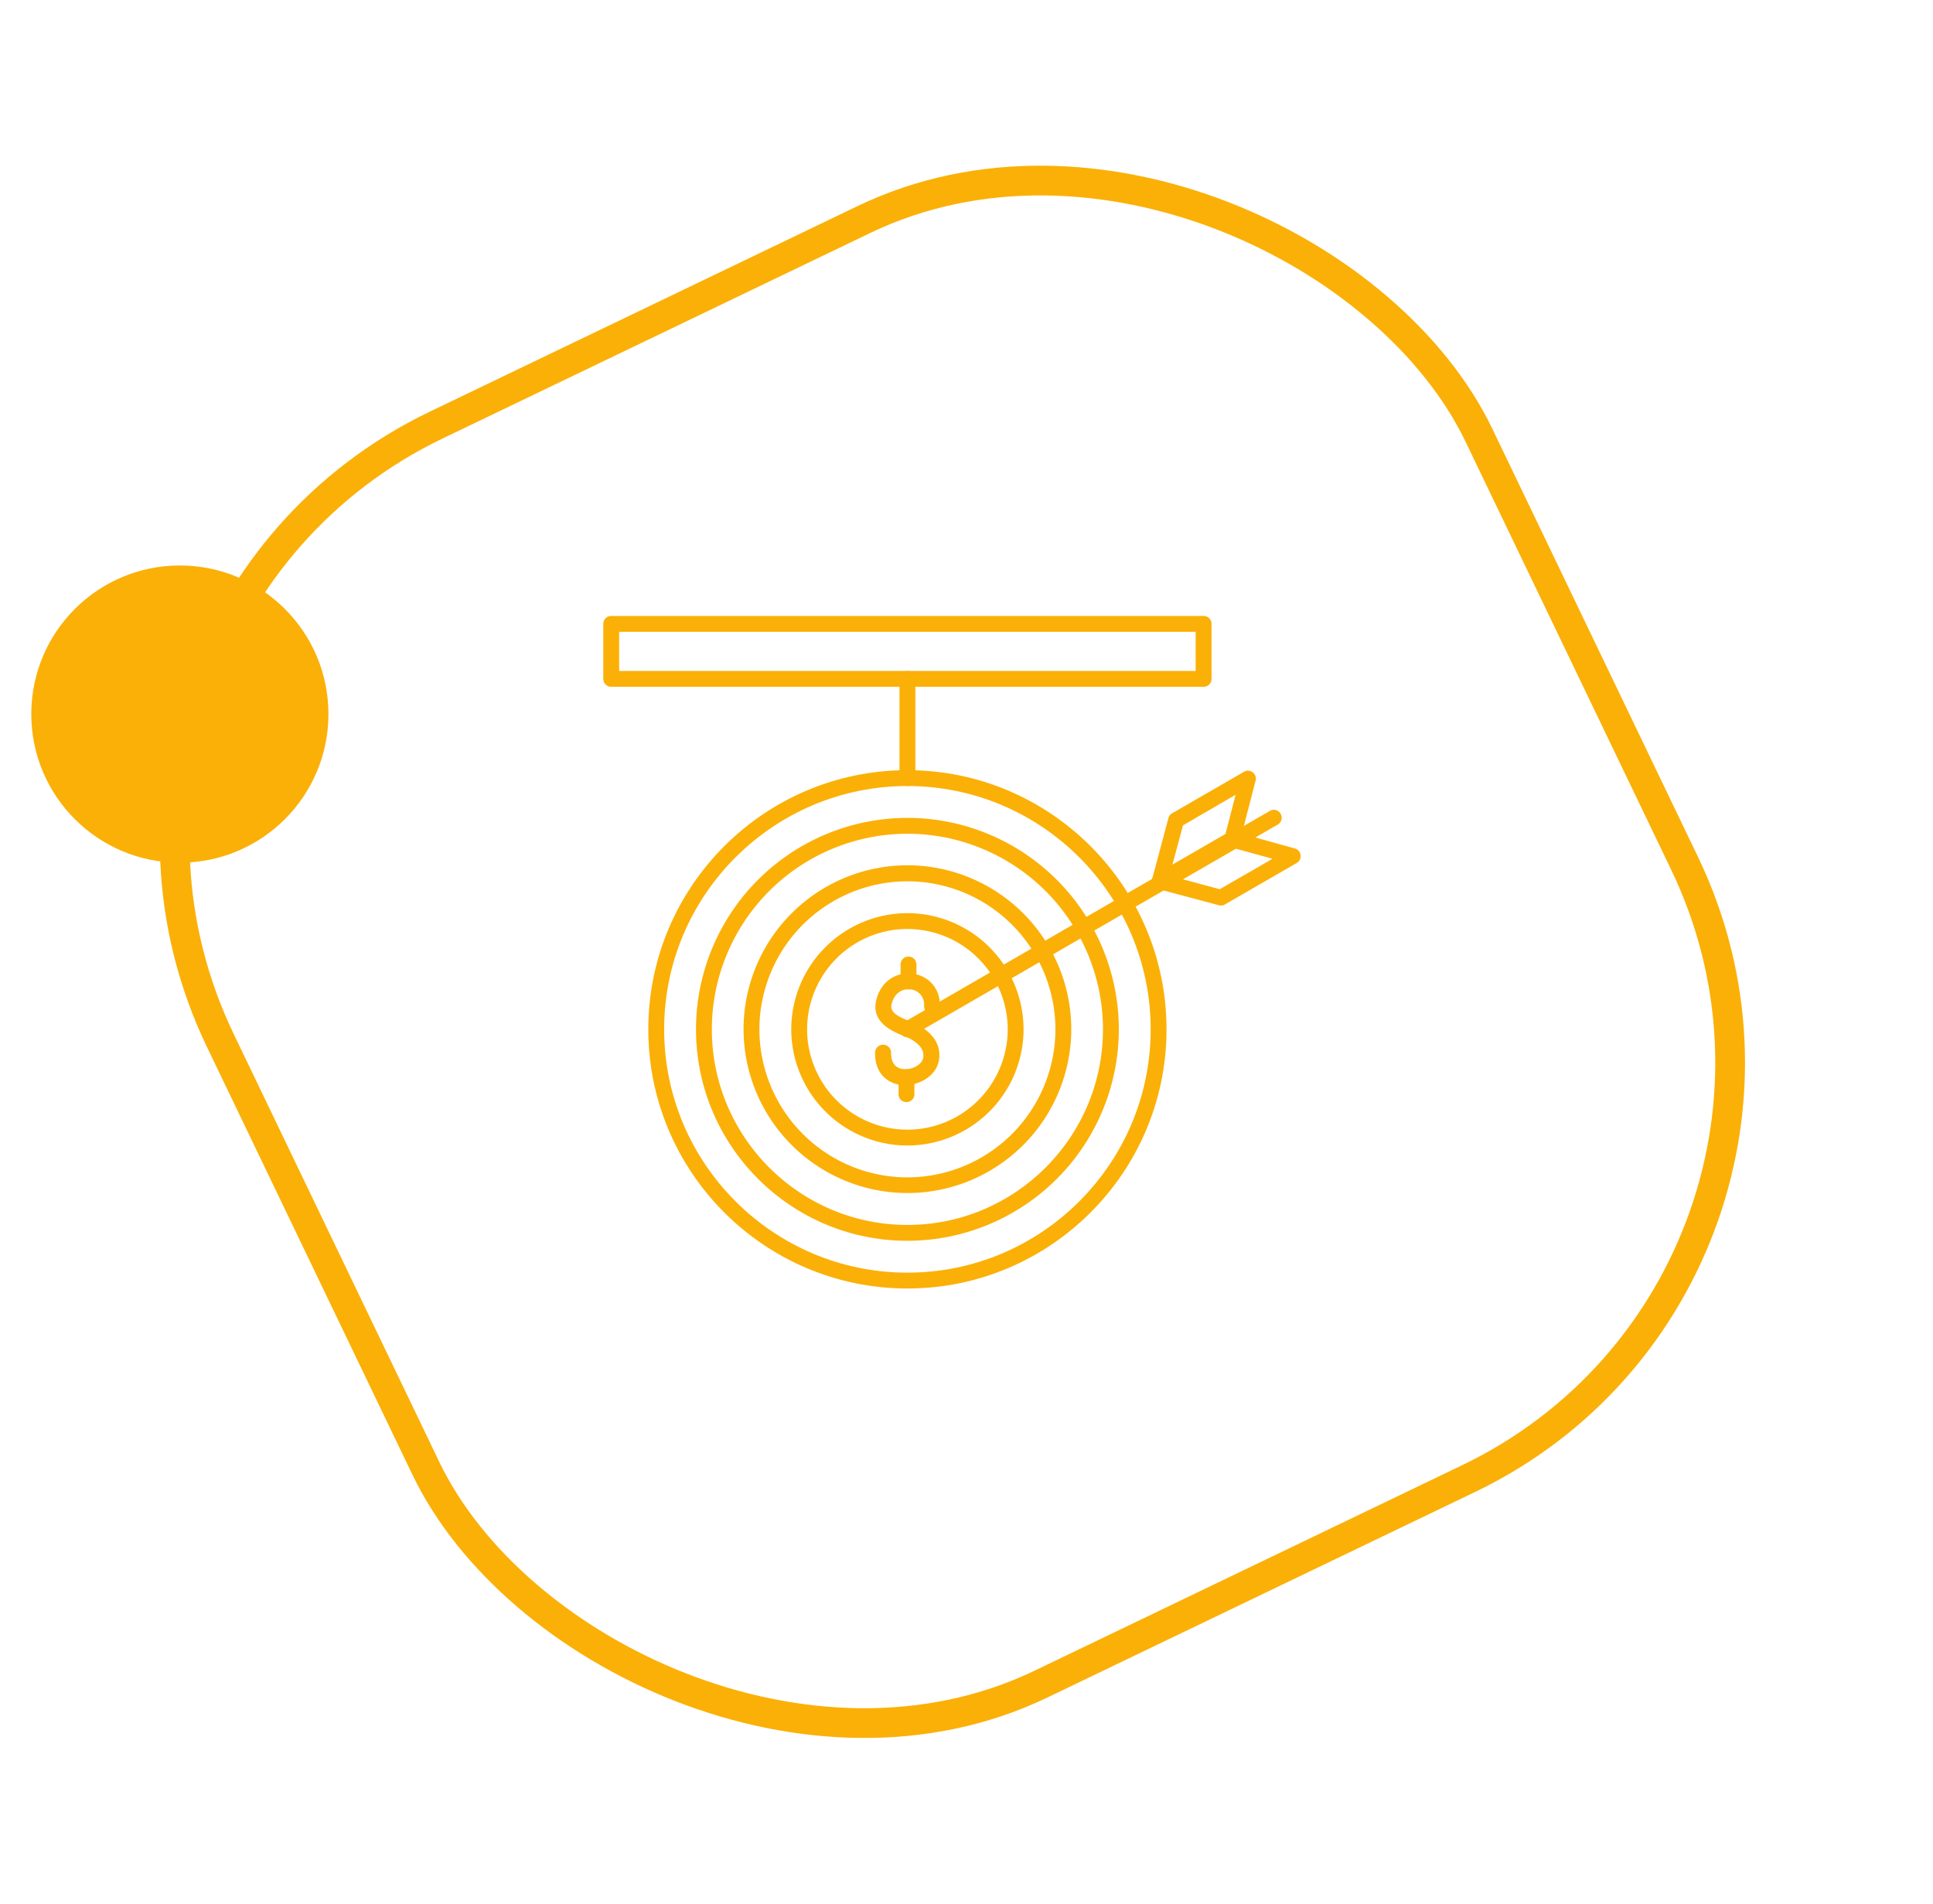 <svg xmlns="http://www.w3.org/2000/svg" width="65" height="64" fill="none"><rect width="46.96" height="46.96" x=".694" y="21.005" stroke="#FBB007" rx="15.5" transform="rotate(-25.663 .694 21.005)"/><circle cx="6.048" cy="24.007" r="4.996" fill="#FBB007"/><g fill="#FBB007" clip-path="url(#a)"><path d="M30.513 34.873a.264.264 0 0 1-.229-.134.263.263 0 0 1 .096-.362l12.32-7.114a.262.262 0 0 1 .363.096.263.263 0 0 1-.096.362l-12.32 7.114a.24.24 0 0 1-.134.038Z"/><path d="M38.997 29.895a.242.242 0 0 1-.16-.053.27.27 0 0 1-.096-.282l.549-2.057a.25.25 0 0 1 .123-.16l2.419-1.396a.258.258 0 0 1 .293.02.265.265 0 0 1 .096.278l-.528 2.041a.274.274 0 0 1-.122.165l-2.441 1.407a.23.23 0 0 1-.133.037Zm.783-2.147-.357 1.327 1.785-1.034.341-1.322-1.769 1.029Z"/><path d="M41.054 30.444a.313.313 0 0 1-.07-.01l-2.056-.55a.268.268 0 0 1-.198-.223.262.262 0 0 1 .134-.267l2.44-1.406a.27.27 0 0 1 .203-.027l2.035.565a.262.262 0 0 1 .192.224.262.262 0 0 1-.133.266l-2.42 1.396a.24.24 0 0 1-.127.032Zm-1.364-.906 1.327.357 1.774-1.023-1.316-.362-1.785 1.028ZM30.55 33.264a.264.264 0 0 1-.266-.267v-.57c0-.15.117-.267.267-.267.15 0 .266.118.266.267v.57c0 .15-.122.267-.266.267ZM30.481 37.053a.264.264 0 0 1-.266-.267v-.57c0-.15.117-.267.266-.267.15 0 .267.117.267.267v.57c0 .15-.123.267-.267.267Z"/><path d="M30.433 36.482h-.058c-.443-.021-.96-.32-.949-1.093a.27.27 0 0 1 .267-.266h.005c.15 0 .266.123.266.266-.005.437.24.544.443.555.309.016.618-.176.64-.4v-.01c.052-.416-.502-.65-.672-.715-.741-.272-1.045-.677-.906-1.21.18-.698.767-.943 1.236-.873.549.08.922.533.9 1.103a.264.264 0 0 1-.277.255.264.264 0 0 1-.255-.277.51.51 0 0 0-.443-.554c-.229-.032-.538.07-.644.48-.048.176-.006.362.575.575.267.096 1.12.475 1.018 1.28-.059.543-.629.884-1.146.884ZM40.473 23.09h-19.92a.264.264 0 0 1-.266-.266v-1.85c0-.148.117-.266.266-.266h19.92c.15 0 .266.118.266.267v1.849c0 .149-.117.266-.266.266Zm-19.653-.533h19.386v-1.316H20.82v1.316Z"/><path d="M30.513 26.426a.264.264 0 0 1-.266-.266v-3.336c0-.15.117-.267.266-.267.15 0 .267.118.267.267v3.336c0 .149-.118.266-.267.266Z"/><path d="M30.513 43.319c-4.801 0-8.713-3.906-8.713-8.713 0-4.807 3.912-8.713 8.713-8.713 4.802 0 8.713 3.906 8.713 8.713 0 4.807-3.911 8.713-8.713 8.713Zm0-16.893c-4.508 0-8.18 3.667-8.18 8.18 0 4.508 3.667 8.18 8.18 8.18 4.514 0 8.18-3.672 8.18-8.18 0-4.508-3.671-8.18-8.18-8.18Z"/><path d="M30.513 41.715c-3.922 0-7.109-3.192-7.109-7.109a7.114 7.114 0 0 1 7.11-7.109 7.114 7.114 0 0 1 7.108 7.11 7.114 7.114 0 0 1-7.109 7.108Zm0-13.685a6.583 6.583 0 0 0-6.576 6.576c0 3.624 2.953 6.576 6.576 6.576 3.624 0 6.576-2.952 6.576-6.576a6.583 6.583 0 0 0-6.576-6.576Z"/><path d="M30.513 40.11a5.517 5.517 0 0 1-5.51-5.51 5.517 5.517 0 0 1 5.51-5.51 5.517 5.517 0 0 1 5.51 5.51 5.514 5.514 0 0 1-5.51 5.51Zm0-10.481a4.983 4.983 0 0 0-4.977 4.977 4.983 4.983 0 0 0 4.977 4.977 4.983 4.983 0 0 0 4.977-4.977 4.983 4.983 0 0 0-4.977-4.977Z"/><path d="M30.513 38.512a3.912 3.912 0 0 1-3.906-3.906 3.912 3.912 0 0 1 3.906-3.906 3.912 3.912 0 0 1 3.906 3.906 3.912 3.912 0 0 1-3.906 3.906Zm0-7.28a3.377 3.377 0 0 0-3.373 3.374 3.377 3.377 0 0 0 3.373 3.373 3.377 3.377 0 0 0 3.373-3.373 3.377 3.377 0 0 0-3.373-3.373Z"/></g><defs><clipPath id="a"><path fill="#fff" d="M20.01 19.983h23.98v23.98H20.01z"/></clipPath></defs></svg>